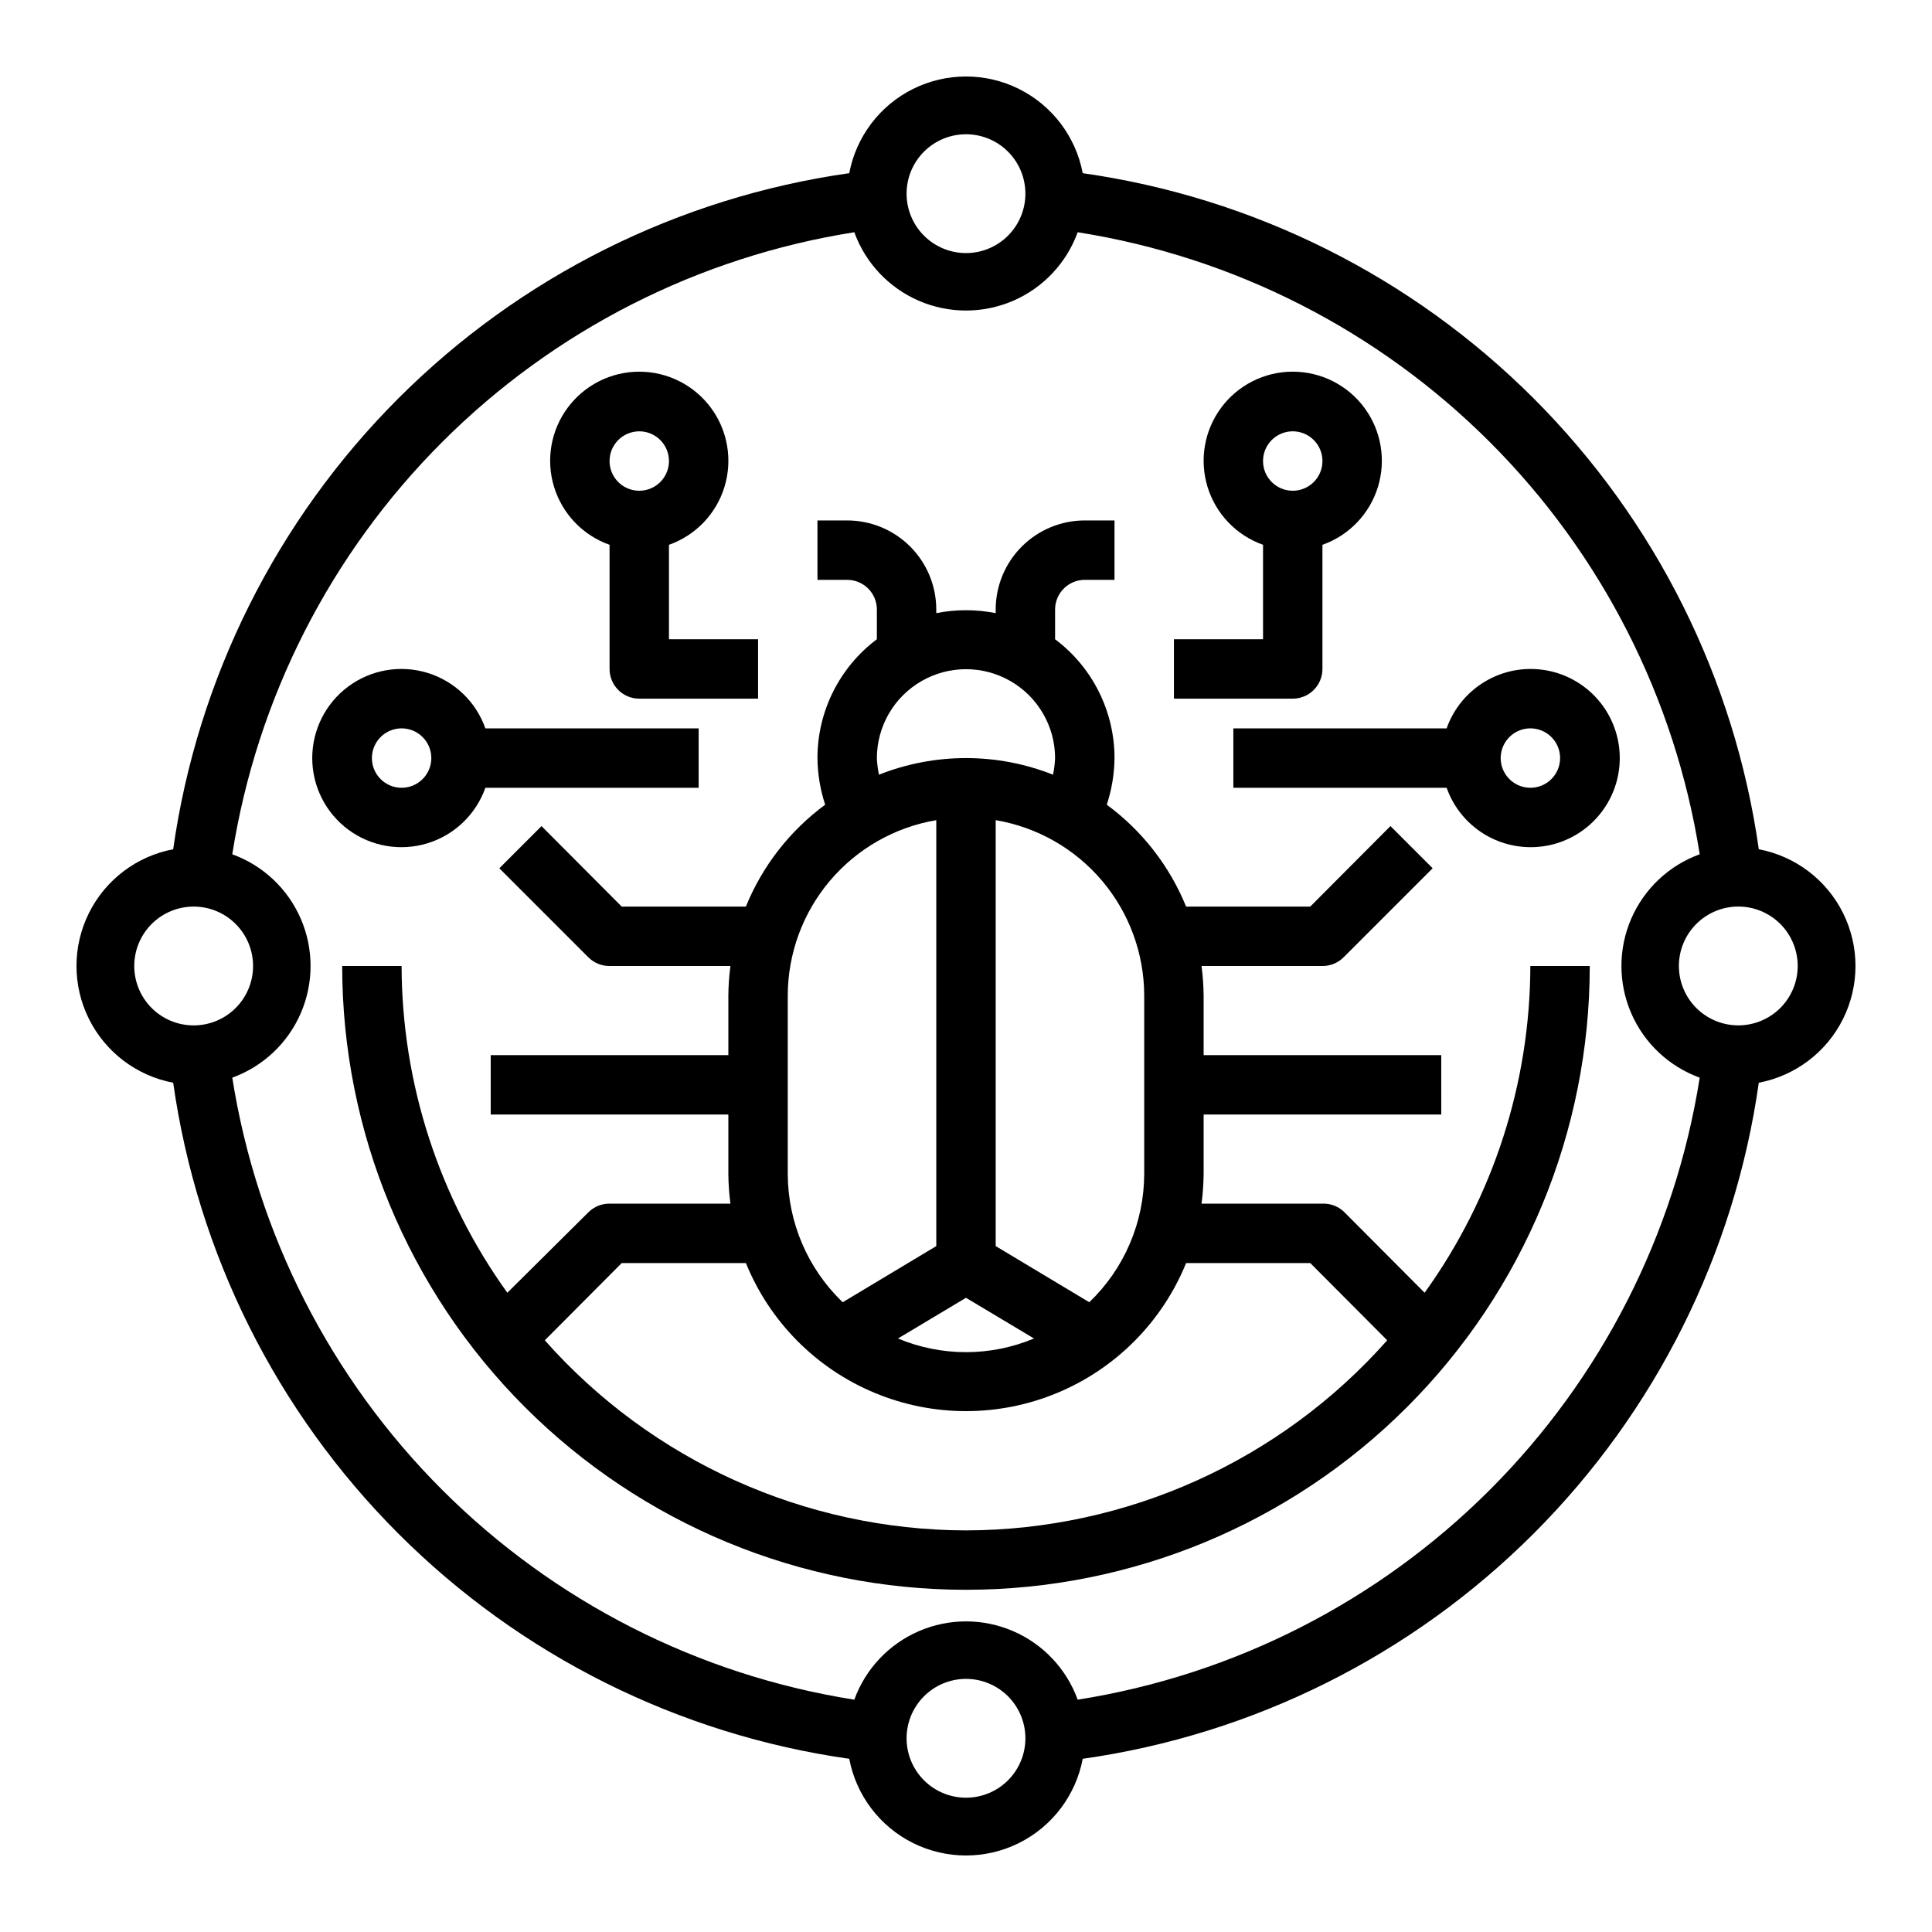 <?xml version="1.0" encoding="UTF-8"?>
<!-- Uploaded to: ICON Repo, www.svgrepo.com, Generator: ICON Repo Mixer Tools -->
<svg fill="#000000" width="800px" height="800px" version="1.1" viewBox="144 144 512 512" xmlns="http://www.w3.org/2000/svg">
 <g>
  <path d="m610.1 369.06c-6.418-45.246-27.363-87.18-59.676-119.49s-74.246-53.254-119.49-59.676c-1.836-9.684-8.102-17.949-16.926-22.336-8.828-4.383-19.199-4.383-28.023 0-8.828 4.387-15.09 12.652-16.926 22.336-45.246 6.422-87.18 27.363-119.49 59.676s-53.254 74.246-59.676 119.49c-9.684 1.836-17.949 8.098-22.336 16.926-4.383 8.824-4.383 19.195 0 28.023 4.387 8.824 12.652 15.09 22.336 16.926 6.422 45.242 27.363 87.176 59.676 119.49s74.246 53.258 119.49 59.676c1.836 9.684 8.098 17.949 16.926 22.336 8.824 4.383 19.195 4.383 28.023 0 8.824-4.387 15.09-12.652 16.926-22.336 45.242-6.418 87.176-27.363 119.49-59.676s53.258-74.246 59.676-119.49c9.684-1.836 17.949-8.102 22.336-16.926 4.383-8.828 4.383-19.199 0-28.023-4.387-8.828-12.652-15.09-22.336-16.926zm-210.1-189.48c4.176 0 8.18 1.66 11.133 4.609 2.949 2.953 4.609 6.957 4.609 11.133s-1.66 8.184-4.609 11.133c-2.953 2.953-6.957 4.613-11.133 4.613s-8.18-1.66-11.133-4.613c-2.953-2.949-4.613-6.957-4.613-11.133s1.66-8.18 4.613-11.133c2.953-2.949 6.957-4.609 11.133-4.609zm-220.42 220.42c0-4.176 1.66-8.18 4.609-11.133 2.953-2.953 6.957-4.613 11.133-4.613s8.184 1.66 11.133 4.613c2.953 2.953 4.613 6.957 4.613 11.133s-1.66 8.18-4.613 11.133c-2.949 2.949-6.957 4.609-11.133 4.609s-8.18-1.66-11.133-4.609c-2.949-2.953-4.609-6.957-4.609-11.133zm220.42 220.41c-4.176 0-8.18-1.656-11.133-4.609-2.953-2.953-4.613-6.957-4.613-11.133s1.66-8.18 4.613-11.133c2.953-2.953 6.957-4.613 11.133-4.613s8.18 1.66 11.133 4.613c2.949 2.953 4.609 6.957 4.609 11.133s-1.66 8.18-4.609 11.133c-2.953 2.953-6.957 4.609-11.133 4.609zm29.598-25.977c-2.961-8.156-9.152-14.727-17.117-18.168-7.965-3.438-16.996-3.438-24.961 0-7.965 3.441-14.16 10.012-17.121 18.168-41.371-6.527-79.609-25.996-109.23-55.613-29.617-29.617-49.086-67.855-55.613-109.23 8.156-2.961 14.73-9.152 18.168-17.117 3.438-7.965 3.438-16.996 0-24.961-3.438-7.965-10.012-14.16-18.168-17.121 6.527-41.371 25.996-79.609 55.613-109.23s67.855-49.086 109.23-55.613c2.961 8.156 9.156 14.73 17.121 18.168 7.965 3.438 16.996 3.438 24.961 0 7.965-3.438 14.156-10.012 17.117-18.168 41.371 6.527 79.609 25.996 109.23 55.613 29.617 29.617 49.086 67.855 55.613 109.23-8.156 2.961-14.727 9.156-18.168 17.121-3.438 7.965-3.438 16.996 0 24.961 3.441 7.965 10.012 14.156 18.168 17.117-6.527 41.371-25.996 79.609-55.613 109.23-29.617 29.617-67.855 49.086-109.23 55.613zm175.07-178.7c-4.176 0-8.18-1.66-11.133-4.609-2.953-2.953-4.613-6.957-4.613-11.133s1.66-8.18 4.613-11.133c2.953-2.953 6.957-4.613 11.133-4.613s8.18 1.66 11.133 4.613c2.953 2.953 4.609 6.957 4.609 11.133s-1.656 8.18-4.609 11.133c-2.953 2.949-6.957 4.609-11.133 4.609z"/>
  <path d="m305.54 288.38v32.902c0 2.09 0.828 4.09 2.305 5.566 1.477 1.477 3.481 2.305 5.566 2.305h31.488v-15.742h-23.617v-25.031c7.062-2.496 12.52-8.195 14.711-15.355 2.191-7.16 0.859-14.938-3.598-20.957-4.453-6.019-11.496-9.57-18.984-9.57s-14.531 3.551-18.984 9.57c-4.457 6.019-5.789 13.797-3.598 20.957 2.191 7.16 7.648 12.859 14.711 15.355zm7.871-30.074c3.184 0 6.055 1.918 7.273 4.859s0.543 6.328-1.707 8.582c-2.25 2.25-5.637 2.922-8.578 1.703-2.941-1.219-4.859-4.086-4.859-7.269 0-4.348 3.523-7.875 7.871-7.875z"/>
  <path d="m272.63 352.77h56.52v-15.742h-56.52c-2.496-7.062-8.191-12.52-15.352-14.711s-14.938-0.859-20.957 3.594c-6.019 4.453-9.574 11.5-9.574 18.988s3.555 14.531 9.574 18.984c6.019 4.453 13.797 5.789 20.957 3.598 7.16-2.191 12.855-7.648 15.352-14.711zm-30.07-7.871c0-3.184 1.918-6.055 4.859-7.273 2.941-1.219 6.328-0.543 8.578 1.707s2.926 5.637 1.707 8.578-4.09 4.859-7.273 4.859c-4.348 0-7.871-3.523-7.871-7.871z"/>
  <path d="m494.46 321.28v-32.902c7.062-2.496 12.52-8.195 14.711-15.355 2.191-7.16 0.859-14.938-3.594-20.957s-11.5-9.57-18.988-9.57c-7.488 0-14.531 3.551-18.984 9.57s-5.789 13.797-3.598 20.957c2.191 7.16 7.652 12.859 14.711 15.355v25.031h-23.617v15.742h31.488c2.09 0 4.09-0.828 5.566-2.305s2.305-3.477 2.305-5.566zm-15.742-55.105v0.004c0-3.188 1.918-6.055 4.859-7.273s6.328-0.547 8.578 1.707c2.254 2.25 2.926 5.637 1.707 8.578s-4.09 4.859-7.273 4.859c-4.348 0-7.871-3.523-7.871-7.871z"/>
  <path d="m549.57 321.28c-4.871 0.016-9.621 1.535-13.594 4.356-3.977 2.816-6.981 6.797-8.605 11.391h-56.52v15.742h56.52c1.938 5.473 5.82 10.043 10.906 12.836 5.09 2.789 11.031 3.609 16.688 2.301 5.652-1.309 10.629-4.656 13.973-9.402 3.348-4.742 4.828-10.551 4.16-16.32-0.668-5.766-3.434-11.086-7.773-14.941-4.34-3.856-9.949-5.977-15.754-5.961zm0 31.488c-3.184 0-6.055-1.918-7.273-4.859s-0.543-6.328 1.707-8.578c2.254-2.25 5.637-2.926 8.578-1.707s4.859 4.09 4.859 7.273c0 2.086-0.828 4.09-2.305 5.566-1.477 1.477-3.477 2.305-5.566 2.305z"/>
  <path d="m521.54 486.59-21.492-21.57c-1.523-1.387-3.527-2.121-5.59-2.043h-32.039c0.344-2.613 0.527-5.242 0.555-7.875v-15.742h62.977l-0.004-15.746h-62.973v-15.742c-0.027-2.633-0.211-5.262-0.555-7.871h32.039c2.094 0.012 4.106-0.812 5.59-2.285l23.617-23.617-11.18-11.18-21.254 21.336h-32.902c-4.383-10.766-11.656-20.113-21.02-27 1.316-3.988 2.004-8.16 2.047-12.359 0-12.391-5.832-24.055-15.746-31.488v-7.871c0-4.348 3.527-7.871 7.875-7.871h7.871v-15.746h-7.871c-6.266 0-12.273 2.488-16.699 6.918-4.43 4.43-6.918 10.434-6.918 16.699v0.945c-5.199-1.023-10.547-1.023-15.746 0v-0.945c0-6.266-2.488-12.27-6.914-16.699-4.43-4.43-10.438-6.918-16.699-6.918h-7.875v15.742h7.871l0.004 0.004c2.086 0 4.09 0.828 5.566 2.305s2.305 3.477 2.305 5.566v7.871c-9.91 7.434-15.746 19.098-15.746 31.488 0.043 4.199 0.73 8.371 2.047 12.359-9.363 6.887-16.637 16.234-21.016 27h-32.906l-21.254-21.332-11.18 11.18 23.617 23.617v-0.004c1.484 1.473 3.496 2.297 5.59 2.285h32.039c-0.344 2.609-0.527 5.238-0.551 7.871v15.742h-62.977v15.742h62.977v15.746c0.023 2.633 0.207 5.262 0.551 7.875h-32.039c-2.094-0.016-4.106 0.809-5.59 2.281l-21.492 21.332c-18.152-25.23-27.949-55.508-28.023-86.59h-15.742c0 43.844 17.414 85.891 48.418 116.89 31 31.004 73.051 48.422 116.89 48.422s85.891-17.418 116.89-48.422c31.004-31 48.422-73.047 48.422-116.89h-15.746c-0.07 31.082-9.871 61.359-28.023 86.59zm-74.312-78.719v47.23c-0.027 12.844-5.285 25.125-14.562 34.008l-24.797-14.879v-112.88c10.996 1.859 20.98 7.551 28.188 16.062 7.203 8.516 11.16 19.309 11.172 30.461zm-29.203 90.844c-11.535 4.828-24.523 4.828-36.055 0l18.027-10.785zm-29.836-174.21c7.297-4.211 16.285-4.219 23.586-0.016 7.305 4.203 11.816 11.98 11.836 20.406-0.062 1.48-0.246 2.957-0.551 4.406-14.816-5.871-31.312-5.871-46.129 0-0.305-1.449-0.488-2.926-0.551-4.406 0.023-8.414 4.519-16.18 11.809-20.391zm-35.426 83.367c0.012-11.152 3.969-21.945 11.176-30.461 7.203-8.512 17.188-14.203 28.184-16.062v112.88l-24.797 14.879c-9.273-8.883-14.535-21.164-14.562-34.008zm47.23 141.7h0.004c-42.695-0.094-83.312-18.426-111.62-50.379l20.387-20.469h32.906c6.328 15.555 18.609 27.938 34.109 34.395 15.5 6.461 32.941 6.461 48.441 0 15.504-6.457 27.781-18.84 34.113-34.395h32.906l20.387 20.469c-28.312 31.953-68.934 50.285-111.62 50.379z"/>
 </g>
</svg>